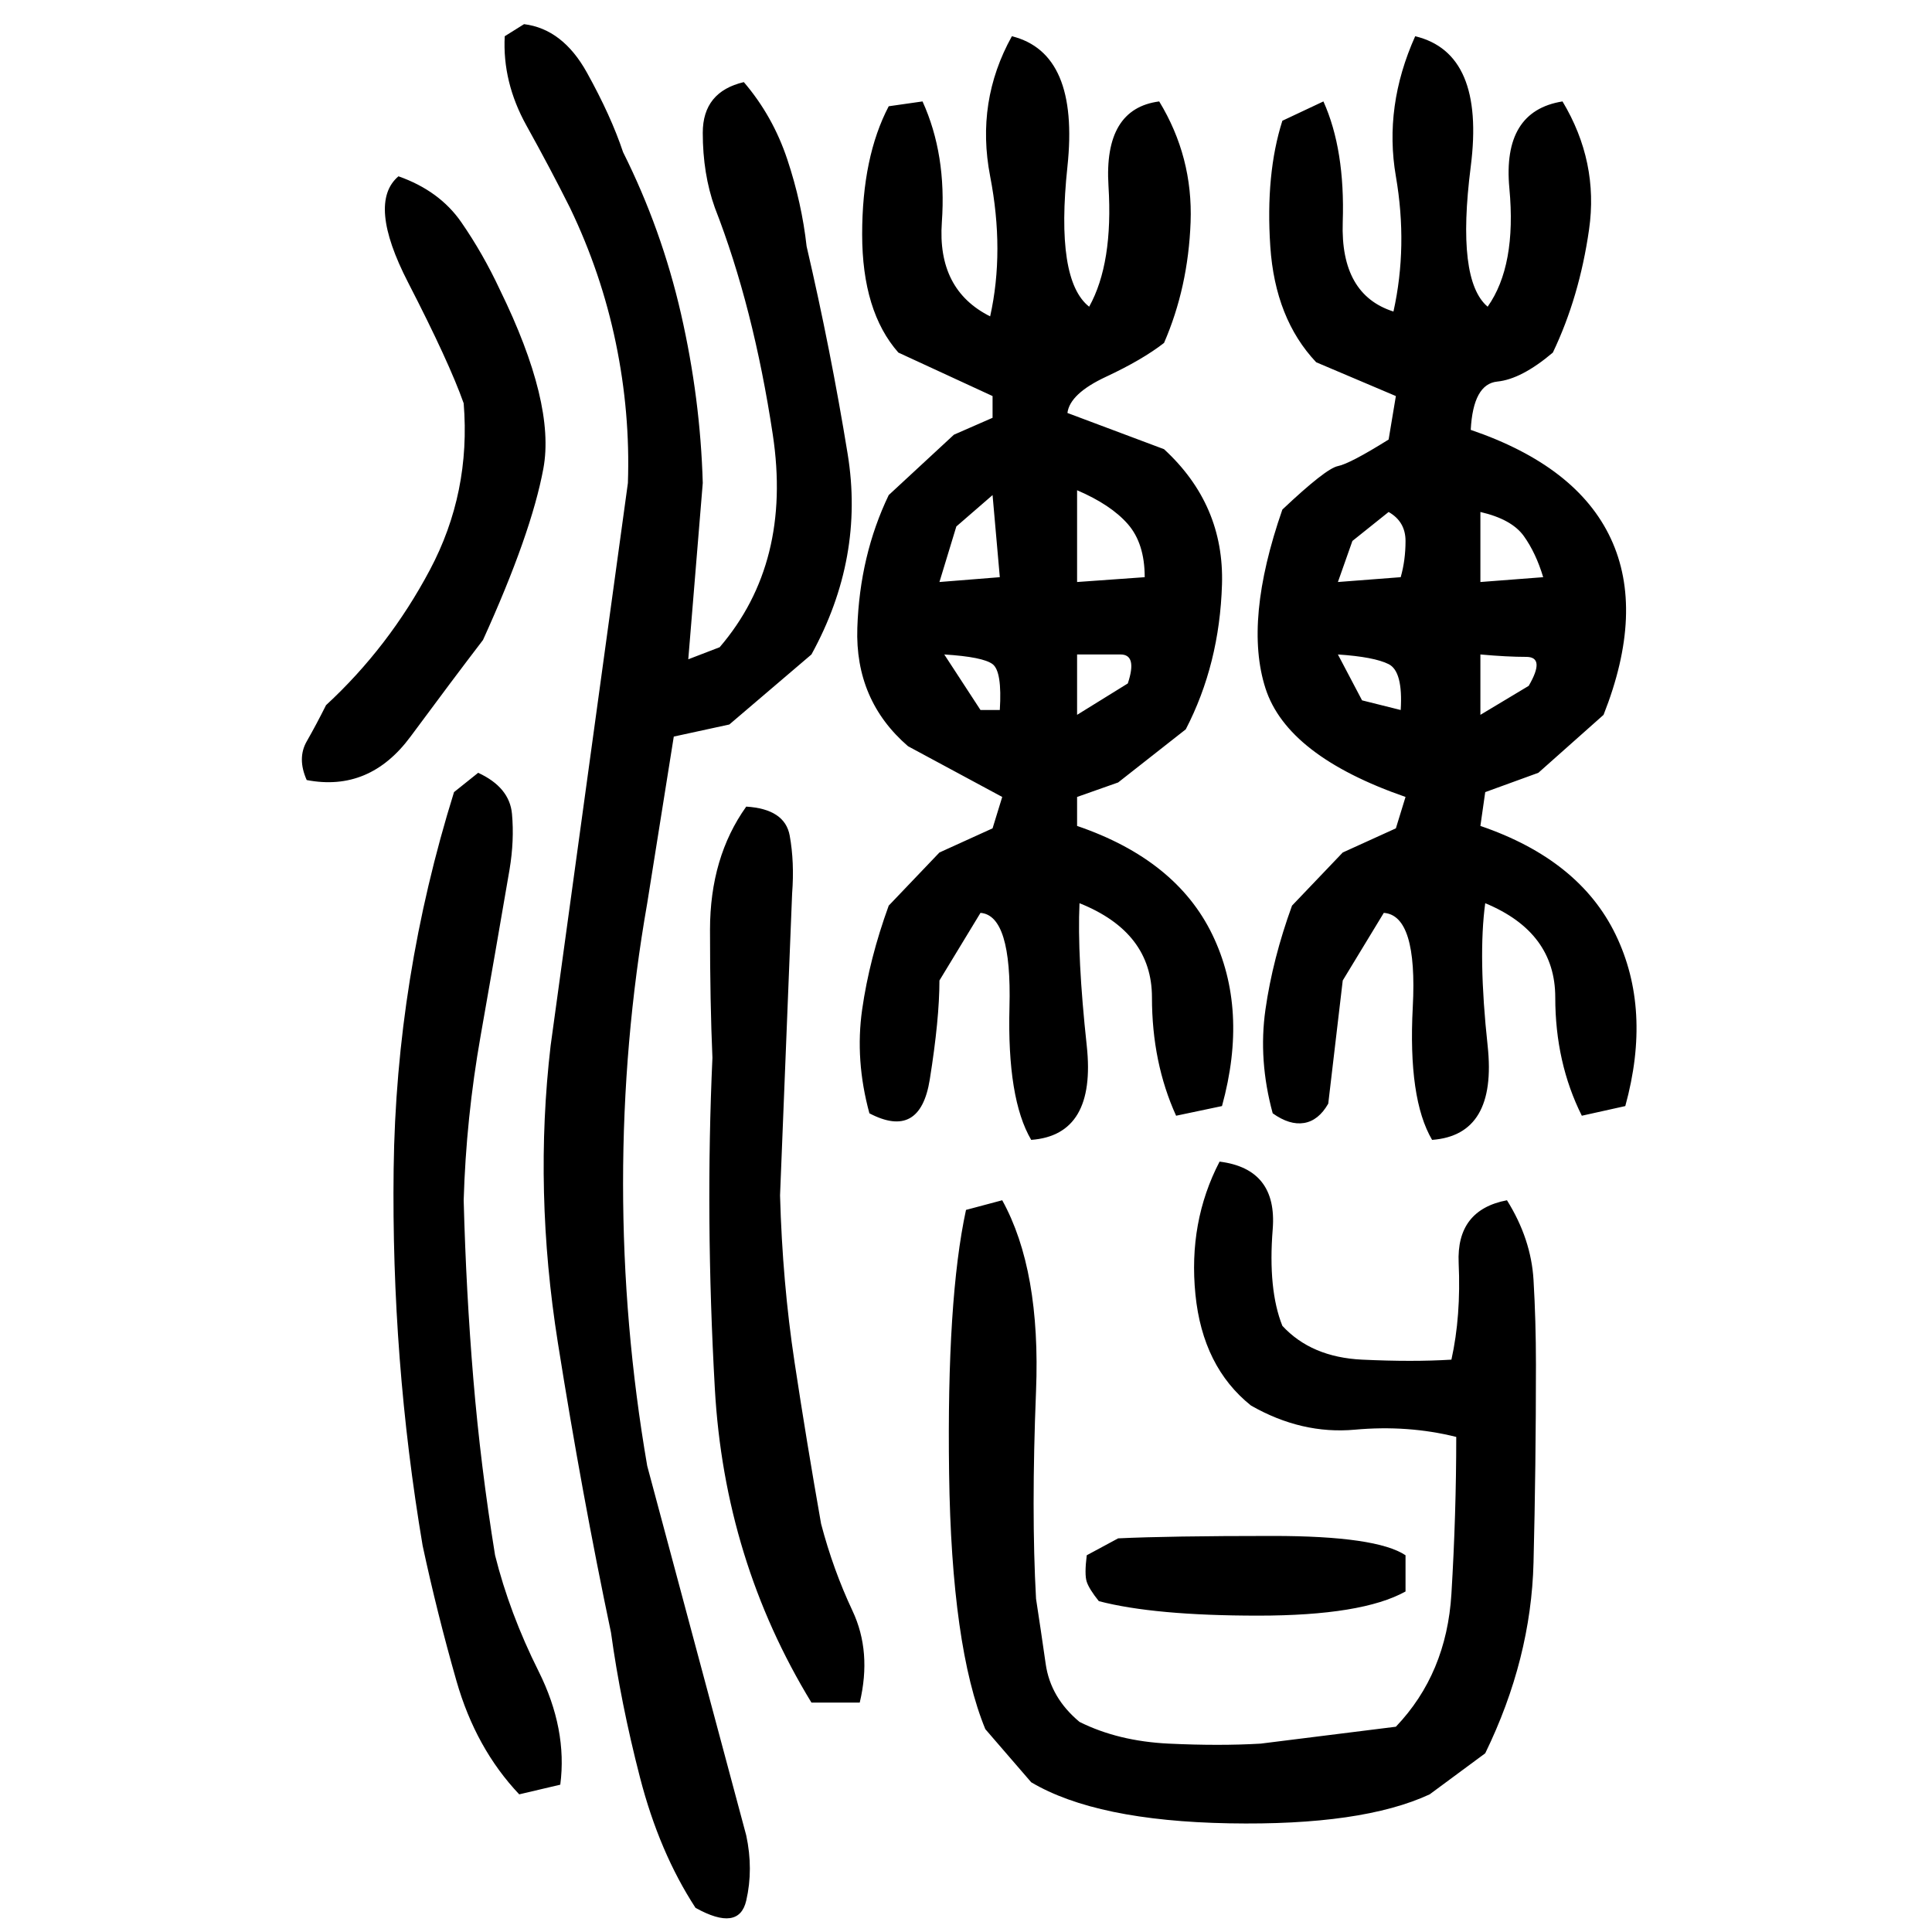 ﻿<?xml version="1.0" encoding="UTF-8" standalone="yes"?>
<svg xmlns="http://www.w3.org/2000/svg" height="100%" version="1.1" width="100%" viewBox="0 0 80 80">
  <g transform="scale(1)">
    <path fill="#000000" d="M21.7 1.0Q23.3 1.2 24.3 3T25.8 6.3Q27.4 9.5 28.2 13.0T29.1 20.0L28.5 27.3L29.8 26.8Q32.8 23.3 32 18T29.6 8.6Q29.1 7.2 29.1 5.5T30.8 3.4Q32 4.8 32.6 6.6T33.4 10.2Q34.4 14.5 35.1 18.8T33.6 27.1L30.2 30L27.9 30.5L26.8 37.4Q25.8 43.1 25.8 49.0T26.8 60.7L30.9 76Q31.2 77.4 30.9 78.7T28.8 79Q27.3 76.7 26.5 73.6T25.3 67.6Q24.1 61.9 23.1 55.6T22.8 43.3L26 20.0Q26.1 17.1 25.5 14.2T23.6 8.6Q22.8 7 21.8 5.2T20.9 1.5L21.7 1.0ZM41.9 1.5Q44.7 2.2 44.2 6.9T45.1 12.7Q46.1 10.9 45.9 7.7T48.0 4.2Q49.4 6.5 49.3 9.2T48.2 14.2Q47.3 14.9 45.8 15.6T44.2 17.1L48.2 18.6Q50.7 20.9 50.6 24.2T49.1 30.2L46.3 32.4L44.6 33.0V34.2Q48.7 35.6 50.2 38.7T50.6 45.8L48.7 46.2Q47.7 44 47.7 41.3T44.7 37.4Q44.6 39.6 45.0 43.3T42.7 47.2Q41.7 45.5 41.8 41.7T40.6 37.8L38.9 40.6Q38.9 42.2 38.5 44.7T36 46.1Q35.4 43.9 35.7 41.8T36.8 37.5L38.9 35.3L41.1 34.3L41.5 33.0L37.6 30.9Q35.4 29.0 35.5 26T36.8 20.5L39.5 18L41.1 17.3V16.4L37.2 14.6Q35.7 12.9 35.7 9.7T36.8 4.4L38.2 4.2Q39.2 6.4 39 9.2T41.0 13.1Q41.6 10.4 41.0 7.3T41.9 1.5ZM58.6 1.5Q61.5 2.2 60.9 6.9T61.6 12.7Q62.8 11 62.5 7.8T64.7 4.2Q66.2 6.7 65.8 9.5T64.3 14.6Q63 15.7 62 15.8T60.9 17.8Q65.3 19.3 66.7 22.3T66.4 29.6L63.7 32L61.5 32.8L61.3 34.2Q65.4 35.6 66.9 38.7T67.3 45.8L65.5 46.2Q64.4 44 64.4 41.3T61.5 37.4Q61.2 39.6 61.6 43.3T59.3 47.2Q58.3 45.5 58.5 41.7T57.3 37.8L55.6 40.6L55 45.7Q54.6 46.4 54 46.5T52.7 46.1Q52.1 43.9 52.4 41.8T53.5 37.5L55.6 35.3L57.8 34.3L58.2 33.0Q53.3 31.3 52.4 28.5T53.1 21.1Q54.9 19.4 55.4 19.3T57.5 18.2L57.8 16.4L54.5 15Q52.8 13.2 52.6 10.2T53.1 5.0L54.8 4.2Q55.7 6.2 55.6 9.2T57.7 12.9Q58.3 10.2 57.8 7.3T58.6 1.5ZM16.5 7.3Q18.2 7.9 19.1 9.2T20.7 12.0Q23 16.7 22.5 19.4T20.0 26.5Q18.7 28.2 17.0 30.5T12.7 32.3Q12.3 31.4 12.7 30.7T13.5 29.2Q16.1 26.8 17.8 23.6T19.2 16.7Q18.6 15 16.9 11.7T16.5 7.3ZM44.6 24.1L47.4 23.9Q47.4 22.5 46.7 21.7T44.6 20.3V24.1ZM39.6 21.8L38.9 24.1L41.4 23.9L41.1 20.5L39.6 21.8ZM56.0 22.4L55.4 24.1L58 23.9Q58.2 23.2 58.2 22.4T57.5 21.2L56.0 22.4ZM61.3 24.1L63.9 23.9Q63.6 22.9 63.1 22.2T61.3 21.2V24.1ZM40.6 29.4H41.4Q41.5 27.8 41.1 27.5T39.1 27.1L40.6 29.4ZM44.6 29.6L46.7 28.3Q47.1 27.1 46.4 27.1T44.6 27.1V29.6ZM56.4 29.0L58 29.4Q58.1 27.8 57.5 27.5T55.4 27.1L56.4 29.0ZM61.3 29.6L63.3 28.4Q64.0 27.2 63.2 27.2T61.3 27.1V29.6ZM19.8 32Q21.1 32.6 21.2 33.7T21.1 36Q20.5 39.5 19.9 42.9T19.2 49.7Q19.3 53.5 19.6 57.1T20.5 64.4Q21.1 66.8 22.3 69.2T23.2 73.9L21.5 74.3Q19.7 72.4 18.9 69.6T17.5 64Q16.2 56.3 16.3 48.4T18.8 32.8L19.8 32ZM30.9 33.4Q32.5 33.5 32.7 34.6T32.8 37.0L32.3 49.5Q32.4 53.1 32.9 56.4T34 63.1Q34.5 65.0 35.3 66.7T35.6 70.5H33.6Q30 64.6 29.6 57.5T29.5 43.8Q29.4 41.5 29.4 38.5T30.9 33.4ZM50.5 48.1Q52.9 48.4 52.7 50.9T53.1 54.9Q54.3 56.2 56.4 56.3T60.1 56.3Q60.5 54.5 60.4 52.3T62.4 49.7Q63.4 51.3 63.5 53.0T63.6 56.5Q63.6 60.7 63.5 64.7T61.5 72.6L59.2 74.3Q56.4 75.6 50.9 75.5T42.7 73.8L40.8 71.6Q39.4 68.2 39.3 61.0T40 50.1L41.5 49.7Q43.1 52.6 42.9 57.6T42.9 66.2Q43.1 67.5 43.3 68.9T44.7 71.3Q46.3 72.1 48.4 72.2T52.2 72.2L57.8 71.5Q59.9 69.3 60.1 66T60.3 59.5Q58.3 59 56.1 59.2T51.8 58.2Q49.8 56.6 49.5 53.6T50.5 48.1ZM46.3 63.7Q48.4 63.6 52.7 63.6T58.2 64.4V65.9Q56.4 66.9 52.1 66.9T45.5 66.3Q45.1 65.8 45.0 65.5T45.0 64.4L46.3 63.7Z" />
  </g>
</svg>
